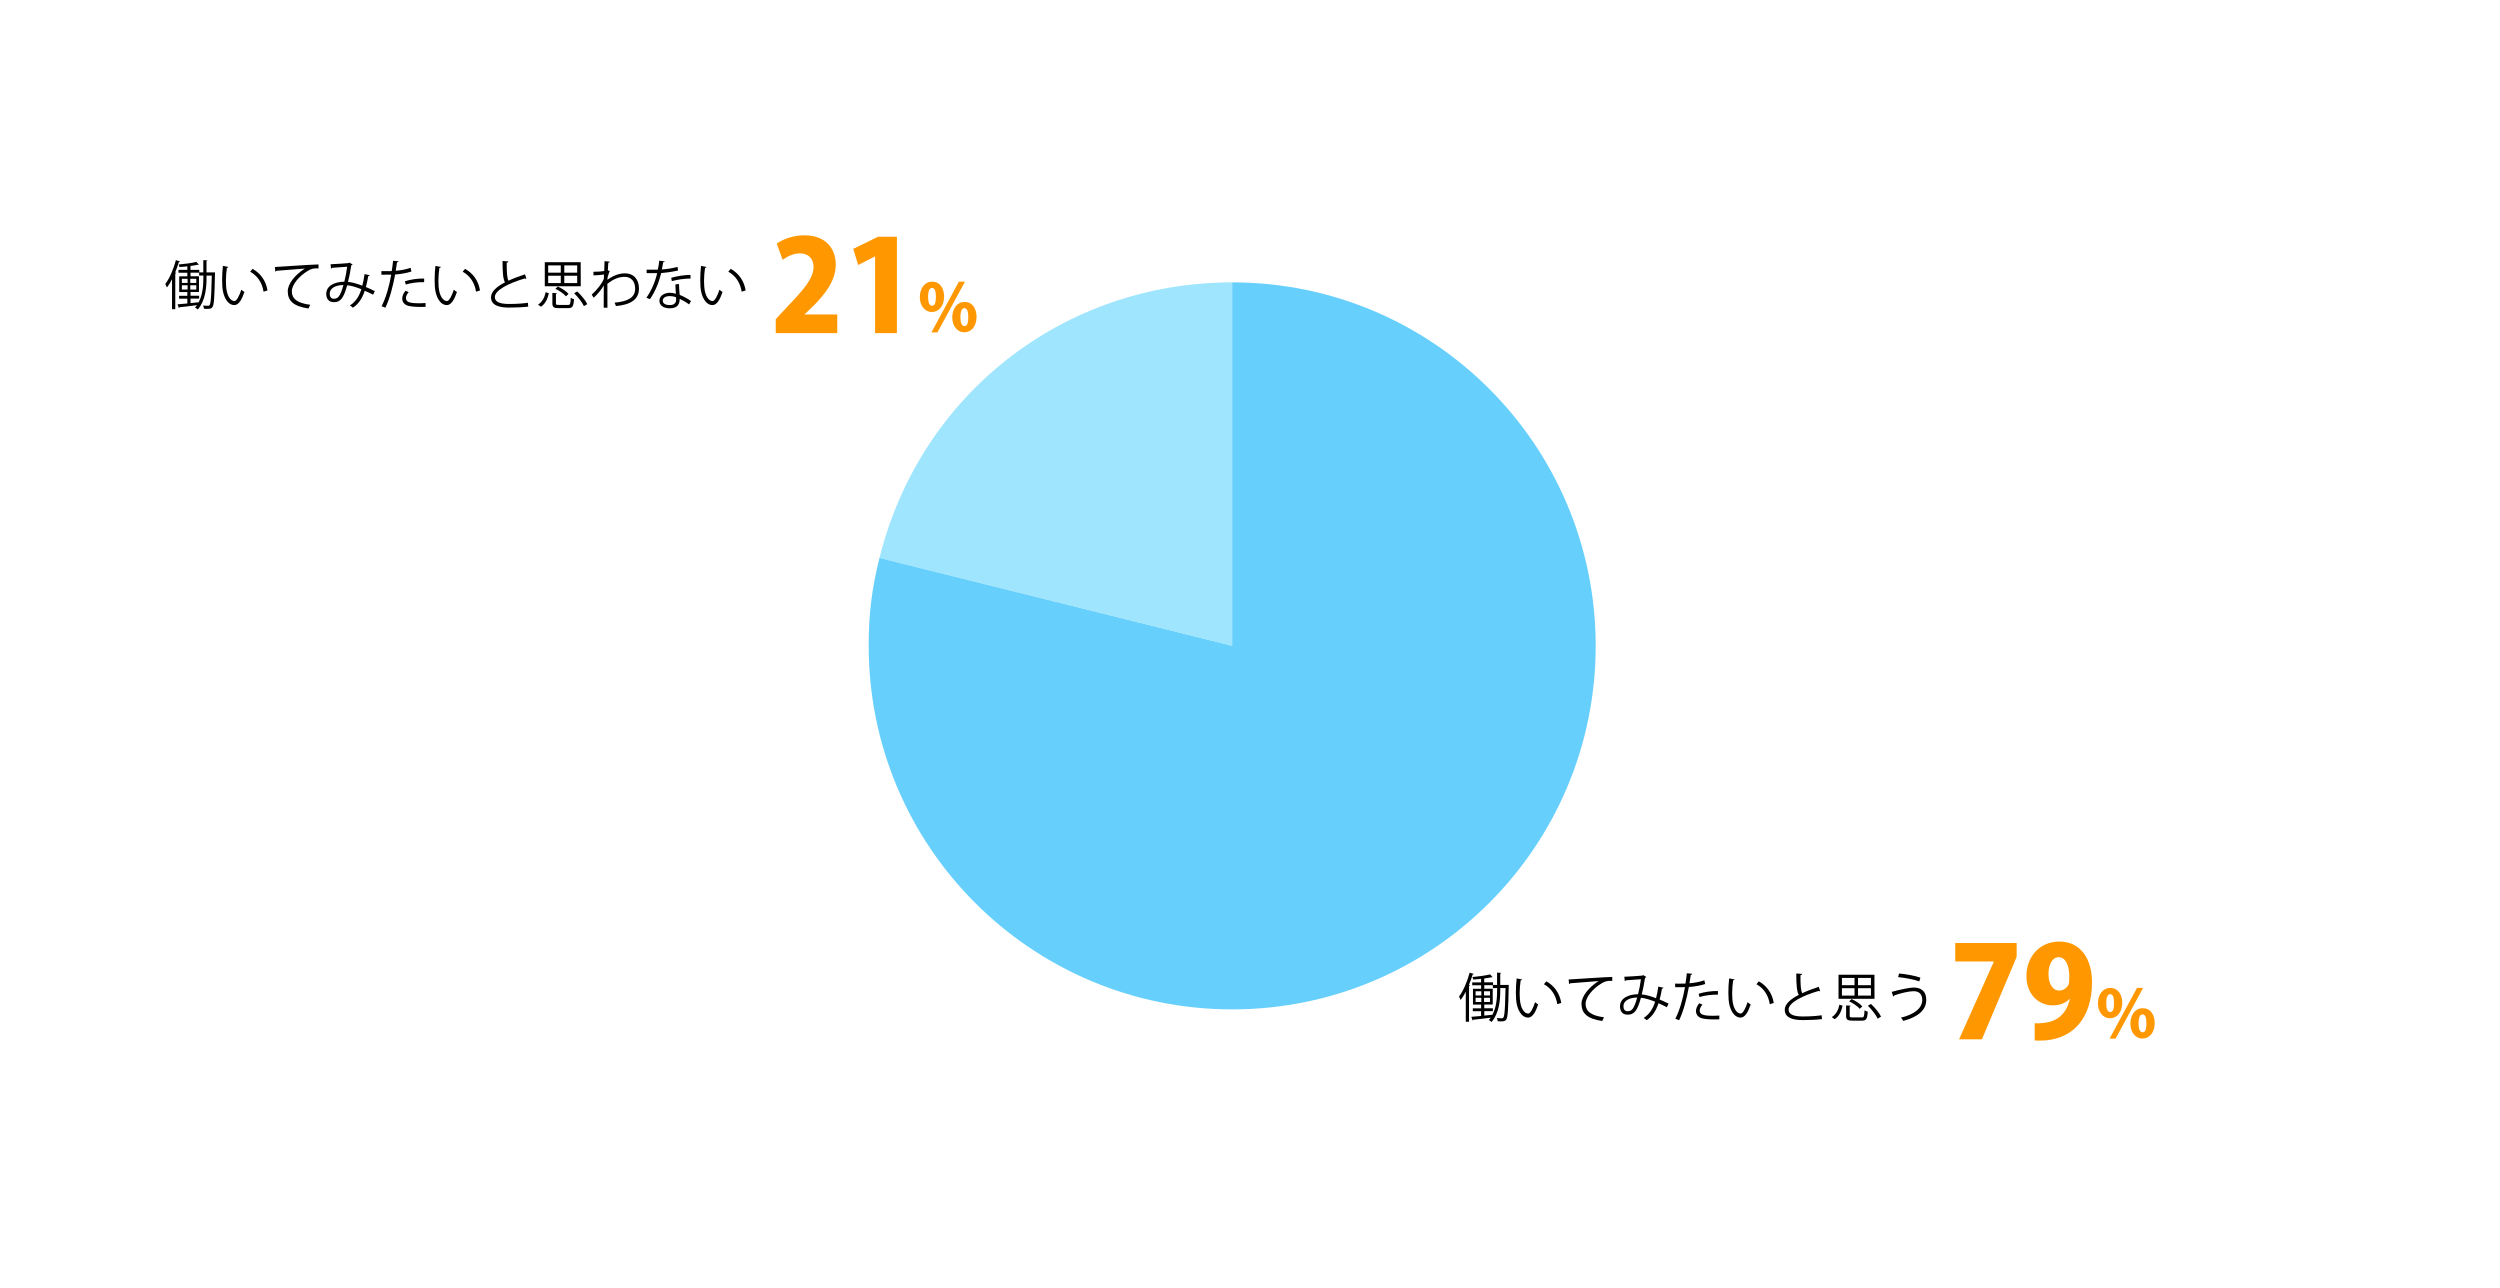 <?xml version="1.0" encoding="UTF-8"?><svg id="b" xmlns="http://www.w3.org/2000/svg" viewBox="0 0 800 412"><g id="c"><path d="M394.3,206.68l-112.87-28.14c13.06-52.36,58.9-88.18,112.87-88.18v116.32Z" style="fill:#9fe5fe; fill-rule:evenodd;"/><path d="M394.3,206.68v-116.32c64.24,0,116.32,52.08,116.32,116.32s-52.08,116.32-116.32,116.32-116.32-52.08-116.32-116.32c0-10.28.97-18.17,3.46-28.14l112.87,28.14Z" style="fill:#66cffc; fill-rule:evenodd;"/><path d="M469.05,317.35c-.51.99-1.05,1.89-1.63,2.65-.12-.29-.37-.85-.53-1.12,1.34-1.77,2.62-4.71,3.4-7.63l1.33.41c-.07.14-.2.19-.37.17-.34,1.14-.75,2.28-1.21,3.38l.39.1c-.03.12-.12.19-.34.2v11.44h-1.04v-9.6ZM482.27,315.16l.54.02c-.02.1-.02.25-.02.39-.15,7.6-.29,9.96-.78,10.66-.32.49-.68.61-1.7.61-.32,0-.68-.02-1.04-.03-.02-.31-.12-.75-.29-1.04.71.07,1.38.07,1.7.07.66,0,.9-.66,1.09-9.65h-1.68v.53c0,3.35-.32,7.38-2.79,10.32-.19-.19-.58-.48-.87-.61.22-.25.41-.51.6-.78-2.09.27-4.18.53-5.56.66-.03.14-.12.2-.24.24l-.41-1.17c.87-.07,1.94-.17,3.13-.27v-1.53h-2.65v-.92h2.65v-1.19h-2.6v-5.05h2.6v-1.14h-2.84v-.92h2.84v-1.12c-.83.08-1.7.17-2.5.22-.03-.24-.17-.59-.29-.82,1.99-.17,4.33-.49,5.7-.83l.76.88c-.05.03-.1.05-.17.05-.05,0-.08,0-.14-.02-.63.14-1.46.27-2.36.39v1.24h2.82v.82h1.29v-3.94l1.33.1c-.02.1-.1.19-.31.2v3.64h2.18ZM472.19,317.21v1.33h1.84v-1.33h-1.84ZM472.19,319.29v1.36h1.84v-1.36h-1.84ZM474.89,318.54h1.92v-1.33h-1.92v1.33ZM474.89,320.65h1.92v-1.36h-1.92v1.36ZM477.58,324.71c1.33-2.53,1.5-5.51,1.5-7.99v-.54h-1.36v-.92h-2.75v1.14h2.7v5.05h-2.7v1.19h2.75v.92h-2.75v1.43l2.62-.27Z"/><path d="M487.07,313.44c-.03.15-.22.25-.46.27-.2,1.27-.32,2.8-.32,4.23,0,.63.04,1.24.07,1.78.2,2.89,1.38,4.64,2.69,4.62.68,0,1.56-1.73,2.18-3.64.24.24.7.56.99.73-.78,2.29-1.77,4.16-3.18,4.2-2.16.03-3.66-2.58-3.89-5.85-.05-.65-.07-1.36-.07-2.12,0-1.5.08-3.13.25-4.57l1.75.34ZM498.34,321.34c-.48-2.97-1.99-5.12-4.28-6.39l.75-.92c2.48,1.33,4.3,3.77,4.79,6.92l-1.26.39Z"/><path d="M501.96,313.44c1.27-.05,11.75-.8,13.96-.82l.02,1.27c-.22-.02-.42-.02-.63-.02-.99,0-1.82.17-2.91.87-2.55,1.53-5.01,4.27-5.01,6.46,0,2.38,1.67,3.79,5.88,4.33l-.56,1.19c-4.83-.7-6.63-2.5-6.63-5.52,0-2.4,2.36-5.3,5.47-7.26-1.8.12-6.88.51-9.08.71-.05.14-.24.25-.37.27l-.14-1.5Z"/><path d="M532.32,316.06c-.05.19-.24.31-.49.31-.19,1.17-.46,2.41-.75,3.47.92.39,1.89.83,2.86,1.33l-.54,1.14c-.92-.46-1.8-.9-2.67-1.27-.82,2.45-1.99,4.23-3.79,5.42-.24-.24-.66-.53-.97-.71,1.79-1.17,2.89-2.77,3.67-5.2-1.72-.68-3.28-1.16-4.54-1.26-1.17,4.28-2.23,5.41-4.27,5.41s-2.43-1.63-2.43-2.67c0-2.63,2.74-3.86,5.78-3.88.36-1.36.68-3.03.92-4.79-.8.07-3.52.25-4.81.34-.07.12-.2.2-.36.24l-.15-1.38c1.46-.05,4.62-.26,5.64-.36.19-.02.25-.1.37-.19l1.05.63c-.09.14-.22.2-.43.27-.27,1.89-.68,3.84-1.05,5.3,1.31.1,2.87.56,4.57,1.21.29-1.02.54-2.33.73-3.71l1.65.36ZM523.9,319.2c-2.45.03-4.4,1-4.4,2.8,0,.95.46,1.6,1.26,1.6,1.24,0,2.06-.42,3.14-4.4Z"/><path d="M545.66,314.87c-1.45.51-3.37.83-5.22.97-.71,3.89-1.75,7.77-3.11,10.62l-1.22-.46c1.39-2.74,2.41-6.26,3.08-10.11-.34.02-2.62.03-3.13.02l-.02-1.16c.27.02.63.02,1.02.02.15,0,1.85,0,2.29-.02.17-1.09.34-2.28.44-3.31l1.75.17c-.02.19-.26.32-.49.34-.1.75-.27,1.67-.42,2.7,1.67-.15,3.35-.44,4.76-.95l.27,1.17ZM550.19,326.19c-.51.02-1.04.03-1.56.03-1.6,0-3.11-.12-4.03-.37-1.21-.34-1.9-1.22-1.89-2.35.02-.75.34-1.6,1.05-2.46l1.02.44c-.59.7-.88,1.36-.88,1.89,0,1.34,1.29,1.68,4.38,1.68.63,0,1.28-.02,1.9-.07v1.21ZM543.56,318c1.75-.56,4.16-.92,6.17-.87v1.16c-1.92-.05-4.15.22-5.88.76l-.29-1.05Z"/><path d="M555.07,313.44c-.03.15-.22.25-.46.27-.2,1.27-.32,2.8-.32,4.23,0,.63.04,1.24.07,1.78.2,2.89,1.38,4.64,2.69,4.62.68,0,1.56-1.73,2.18-3.64.24.24.7.56.99.73-.78,2.29-1.77,4.16-3.18,4.2-2.16.03-3.66-2.58-3.89-5.85-.05-.65-.07-1.36-.07-2.12,0-1.5.08-3.13.25-4.57l1.75.34ZM566.34,321.34c-.48-2.97-1.99-5.12-4.28-6.39l.75-.92c2.48,1.33,4.3,3.77,4.79,6.92l-1.26.39Z"/><path d="M582.45,317.18s-.08.02-.14.02c-.12,0-.25-.03-.36-.1-5.05,1.48-9.62,3.71-9.6,5.98,0,1.63,1.8,2.19,4.56,2.19s4.83-.2,6.02-.39l.1,1.24c-1.56.2-4.1.31-6.08.31-3.37,0-5.81-.78-5.83-3.28-.02-1.82,1.8-3.42,4.47-4.79-.58-1.04-.78-3.01-.78-6.85l1.87.15c-.02.22-.19.36-.53.41-.02,2.98.09,4.83.56,5.75,1.6-.75,3.43-1.43,5.3-2.04l.44,1.41Z"/><path d="M586.18,325.47c1.38-.85,2.11-2.36,2.43-3.96l1.02.31c-.38,1.7-1.05,3.37-2.52,4.32l-.94-.66ZM588.33,311.91h11.49l.02,7.7h-11.51v-7.7ZM589.42,315.26h4.03v-2.33h-4.03v2.33ZM589.42,318.59h4.03v-2.36h-4.03v2.36ZM595.71,325.58c.75,0,.87-.29.93-2.28.26.19.71.36,1.04.42-.14,2.35-.48,2.89-1.87,2.89h-3.04c-1.58,0-2.01-.32-2.01-1.58v-3.3l1.46.1c-.02.12-.1.2-.32.24v2.96c0,.46.14.54.97.54h2.84ZM592.5,319.7c1.29.56,2.75,1.51,3.43,2.35l-.82.78c-.66-.8-2.09-1.82-3.38-2.4l.77-.73ZM598.7,312.93h-4.13v2.33h4.13v-2.33ZM598.7,316.23h-4.13v2.36h4.13v-2.36ZM598.7,321.26c1.31,1.19,2.67,2.87,3.23,4.06l-1.07.65c-.53-1.17-1.87-2.89-3.14-4.13l.99-.58ZM599.84,311.89h-.02v.02h.02v-.02Z"/><path d="M605.32,317.4c2.55-.7,5.76-1.39,7.04-1.39,2.55,0,4.04,1.36,4.04,3.88v.14c-.03,3.09-2.46,5.35-7.34,6.66-.15-.29-.51-.75-.76-1.04,4.35-1.04,6.82-3.08,6.82-5.66,0-1.63-.78-2.81-2.8-2.81-1.36,0-4.06.61-6.15,1.34.02.14-.15.31-.32.39l-.51-1.51ZM607.7,311.52c2.33.2,5.01.7,6.83,1.33l-.36,1.19c-1.8-.61-4.56-1.17-6.77-1.36l.29-1.16Z"/><path d="M625.69,301.75h19.64v4.46l-11.12,26.38h-7.31l11.12-24.84v-.08h-12.34v-5.93Z" style="fill:#ff9800;"/><path d="M662.22,319.69c-1.14,1.18-2.92,2.03-5.28,2.03-4.59,0-8.48-3.49-8.48-9.42s4.06-11,10.51-11c7.02,0,10.47,5.76,10.47,13.03,0,11.57-6.25,18.67-16.68,18.67-.61,0-1.18,0-1.66-.04v-5.52c.93.08,1.42.04,2.96-.12,3.73-.37,7.1-2.44,8.28-7.59l-.12-.04ZM655.52,311.7c0,3.12,1.34,5.28,3.41,5.28,1.46,0,2.52-.97,2.96-1.79.24-.57.28-1.42.28-2.84,0-3.21-1.1-6.05-3.41-6.05-2.03,0-3.25,2.39-3.25,5.4Z" style="fill:#ff9800;"/><path d="M679.12,320.87c0,3.3-1.9,4.97-3.91,4.97-2.37,0-3.87-2.13-3.87-4.78s1.46-4.92,3.95-4.92c2.71,0,3.83,2.43,3.83,4.73ZM673.99,321.1c0,1.73.44,2.75,1.29,2.75s1.21-1.01,1.21-2.85c0-1.71-.32-2.87-1.23-2.87-1.25,0-1.27,2.24-1.27,2.98ZM676.97,332.37h-1.92l8.79-16.23h1.95l-8.81,16.23ZM689.5,327.34c0,3.32-1.88,4.99-3.89,4.99-2.39,0-3.89-2.13-3.89-4.78s1.46-4.92,3.95-4.92c2.75,0,3.82,2.43,3.82,4.71ZM684.34,327.61c0,1.73.46,2.73,1.31,2.73s1.2-.99,1.2-2.85c0-1.69-.3-2.87-1.23-2.87-.55,0-1.29.38-1.29,3Z" style="fill:#ff9800;"/><path d="M55.05,89.35c-.51.99-1.05,1.89-1.63,2.65-.12-.29-.37-.85-.53-1.12,1.34-1.77,2.62-4.71,3.4-7.63l1.33.41c-.07.14-.2.19-.37.17-.34,1.14-.75,2.28-1.21,3.38l.39.1c-.03.12-.12.19-.34.2v11.44h-1.04v-9.6ZM68.27,87.16l.54.02c-.02.1-.02.25-.02.39-.15,7.6-.29,9.96-.78,10.66-.32.49-.68.61-1.7.61-.32,0-.68-.02-1.04-.03-.02-.31-.12-.75-.29-1.04.71.07,1.38.07,1.7.07.66,0,.9-.66,1.09-9.65h-1.68v.53c0,3.35-.32,7.38-2.79,10.32-.19-.19-.58-.48-.87-.61.22-.25.41-.51.6-.78-2.09.27-4.18.53-5.56.66-.03.14-.12.2-.24.24l-.41-1.17c.87-.07,1.94-.17,3.13-.27v-1.53h-2.65v-.92h2.65v-1.19h-2.6v-5.05h2.6v-1.14h-2.84v-.92h2.84v-1.12c-.83.08-1.7.17-2.5.22-.03-.24-.17-.59-.29-.82,1.99-.17,4.33-.49,5.7-.83l.76.88c-.05.03-.1.05-.17.05-.05,0-.08,0-.14-.02-.63.14-1.46.27-2.36.39v1.24h2.82v.82h1.29v-3.94l1.33.1c-.02.1-.1.19-.31.2v3.64h2.18ZM58.19,89.21v1.33h1.84v-1.33h-1.84ZM58.19,91.29v1.36h1.84v-1.36h-1.84ZM60.89,90.54h1.92v-1.33h-1.92v1.33ZM60.89,92.65h1.92v-1.36h-1.92v1.36ZM63.58,96.71c1.33-2.53,1.5-5.51,1.5-7.99v-.54h-1.36v-.92h-2.75v1.14h2.7v5.05h-2.7v1.19h2.75v.92h-2.75v1.43l2.62-.27Z"/><path d="M73.07,85.44c-.03.15-.22.25-.46.27-.2,1.27-.32,2.8-.32,4.23,0,.63.04,1.24.07,1.78.2,2.89,1.38,4.64,2.69,4.62.68,0,1.56-1.73,2.18-3.64.24.24.7.56.99.73-.78,2.29-1.77,4.16-3.18,4.2-2.16.03-3.66-2.58-3.89-5.85-.05-.65-.07-1.36-.07-2.12,0-1.5.08-3.13.25-4.57l1.75.34ZM84.34,93.34c-.48-2.97-1.99-5.12-4.28-6.39l.75-.92c2.48,1.33,4.3,3.77,4.79,6.92l-1.26.39Z"/><path d="M87.96,85.44c1.27-.05,11.75-.8,13.96-.82l.02,1.27c-.22-.02-.42-.02-.63-.02-.99,0-1.82.17-2.91.87-2.55,1.53-5.01,4.27-5.01,6.46,0,2.38,1.67,3.79,5.88,4.33l-.56,1.19c-4.83-.7-6.63-2.5-6.63-5.52,0-2.4,2.36-5.3,5.47-7.26-1.8.12-6.88.51-9.08.71-.05.14-.24.25-.37.27l-.14-1.5Z"/><path d="M118.32,88.06c-.05.19-.24.31-.49.31-.19,1.17-.46,2.41-.75,3.47.92.39,1.89.83,2.86,1.33l-.54,1.14c-.92-.46-1.8-.9-2.67-1.27-.82,2.45-1.99,4.23-3.79,5.42-.24-.24-.66-.53-.97-.71,1.79-1.17,2.89-2.77,3.67-5.2-1.72-.68-3.28-1.16-4.54-1.26-1.17,4.28-2.23,5.41-4.27,5.41s-2.43-1.63-2.43-2.67c0-2.63,2.74-3.86,5.78-3.88.36-1.36.68-3.03.92-4.79-.8.07-3.52.25-4.81.34-.07.12-.2.2-.36.24l-.15-1.38c1.46-.05,4.62-.26,5.64-.36.19-.02.25-.1.37-.19l1.05.63c-.09.14-.22.2-.43.27-.27,1.89-.68,3.84-1.05,5.3,1.31.1,2.87.56,4.57,1.21.29-1.02.54-2.33.73-3.71l1.65.36ZM109.9,91.2c-2.45.03-4.4,1-4.4,2.8,0,.95.46,1.6,1.26,1.6,1.24,0,2.06-.42,3.14-4.4Z"/><path d="M131.66,86.87c-1.45.51-3.37.83-5.22.97-.71,3.89-1.75,7.77-3.11,10.62l-1.22-.46c1.39-2.74,2.41-6.26,3.08-10.11-.34.02-2.62.03-3.13.02l-.02-1.16c.27.02.63.02,1.02.02.15,0,1.85,0,2.29-.02.17-1.09.34-2.28.44-3.31l1.75.17c-.02.19-.26.32-.49.34-.1.75-.27,1.67-.42,2.7,1.67-.15,3.35-.44,4.76-.95l.27,1.17ZM136.19,98.19c-.51.02-1.04.03-1.56.03-1.6,0-3.11-.12-4.03-.37-1.21-.34-1.9-1.22-1.89-2.35.02-.75.34-1.6,1.05-2.46l1.02.44c-.59.7-.88,1.36-.88,1.89,0,1.34,1.29,1.68,4.38,1.68.63,0,1.28-.02,1.9-.07v1.21ZM129.56,90c1.75-.56,4.16-.92,6.17-.87v1.16c-1.92-.05-4.15.22-5.88.76l-.29-1.05Z"/><path d="M141.07,85.44c-.03.15-.22.25-.46.27-.2,1.27-.32,2.8-.32,4.23,0,.63.04,1.24.07,1.78.2,2.89,1.38,4.64,2.69,4.62.68,0,1.56-1.73,2.18-3.64.24.24.7.56.99.73-.78,2.29-1.77,4.16-3.18,4.2-2.16.03-3.66-2.58-3.89-5.85-.05-.65-.07-1.36-.07-2.12,0-1.5.08-3.13.25-4.57l1.75.34ZM152.34,93.34c-.48-2.97-1.99-5.12-4.28-6.39l.75-.92c2.48,1.33,4.3,3.77,4.79,6.92l-1.26.39Z"/><path d="M168.45,89.18s-.08.02-.14.02c-.12,0-.25-.03-.36-.1-5.05,1.48-9.62,3.71-9.6,5.98,0,1.63,1.8,2.19,4.56,2.19s4.83-.2,6.02-.39l.1,1.24c-1.56.2-4.1.31-6.08.31-3.37,0-5.81-.78-5.83-3.28-.02-1.82,1.8-3.42,4.47-4.79-.58-1.04-.78-3.01-.78-6.85l1.87.15c-.02.22-.19.36-.53.41-.02,2.98.09,4.83.56,5.75,1.6-.75,3.43-1.43,5.3-2.04l.44,1.41Z"/><path d="M172.18,97.47c1.38-.85,2.11-2.36,2.43-3.96l1.02.31c-.38,1.7-1.05,3.37-2.52,4.32l-.94-.66ZM174.33,83.91h11.49l.02,7.7h-11.51v-7.7ZM175.42,87.26h4.03v-2.33h-4.03v2.33ZM175.42,90.59h4.03v-2.36h-4.03v2.36ZM181.71,97.58c.75,0,.87-.29.93-2.28.26.19.71.36,1.04.42-.14,2.35-.48,2.89-1.87,2.89h-3.04c-1.58,0-2.01-.32-2.01-1.58v-3.3l1.46.1c-.02.12-.1.2-.32.24v2.96c0,.46.14.54.97.54h2.84ZM178.5,91.7c1.29.56,2.75,1.51,3.43,2.35l-.82.78c-.66-.8-2.09-1.82-3.38-2.4l.77-.73ZM184.7,84.93h-4.13v2.33h4.13v-2.33ZM184.7,88.23h-4.13v2.36h4.13v-2.36ZM184.7,93.26c1.31,1.19,2.67,2.87,3.23,4.06l-1.07.65c-.53-1.17-1.87-2.89-3.14-4.13l.99-.58ZM185.84,83.89h-.02v.02h.02v-.02Z"/><path d="M193.43,83.57l1.72.17c-.05.2-.2.29-.49.32-.07.8-.12,1.73-.15,2.43.1.05.27.12.61.25-.2.41-.54,1.33-.7,2.06-.02.34-.04.46-.05.73,1.84-1.34,3.76-2.06,5.56-2.06,2.97,0,4.54,2.02,4.54,4.88,0,3.57-2.8,5.18-7.39,5.59-.1-.36-.25-.76-.42-1.09,4.21-.39,6.59-1.58,6.59-4.49,0-2.07-1.07-3.77-3.4-3.77-1.79,0-3.57.7-5.49,2.24,0,2.45,0,5.39.02,7.65h-1.19c.02-1.02,0-6.02.02-7.14-.56,1.02-1.89,2.75-3.23,3.94l-.63-1c1.34-1.21,3.13-3.23,3.88-5.05l.05-1.39c-.66.12-2.01.25-3.35.29l-.03-1.17c1.19,0,2.58-.07,3.45-.25l.1-3.15Z"/><path d="M212.75,83.64c-.05.14-.22.27-.53.29-.12.75-.27,1.63-.42,2.29,1.67-.1,3.52-.39,5-.83l.19,1.16c-1.58.39-3.45.66-5.4.82-.82,3.26-1.94,5.92-3.6,8.36l-1.14-.46c1.55-2.23,2.72-4.78,3.45-7.87h-3.38v-1.1h2.02c.53,0,1.07-.02,1.56-.02.2-.9.36-1.87.47-2.87l1.79.24ZM217.28,90.88c.02,1.38.12,2.31.22,3.48,1.09.43,2.5,1.16,3.62,1.97l-.61,1.09c-.94-.71-2.09-1.38-3.01-1.79,0,1.7-.68,3.03-3.18,3.03-1.89,0-3.33-.85-3.31-2.45,0-1.7,1.78-2.52,3.35-2.52.61,0,1.24.12,1.92.31-.07-1.09-.15-2.19-.15-2.99l1.16-.14ZM216.34,95.13c-.7-.27-1.41-.39-2.02-.39-1.02,0-2.23.41-2.24,1.46,0,.97.95,1.43,2.28,1.43,1.22,0,2.01-.6,2.01-1.72,0-.27,0-.53-.02-.78ZM221,89.13c-1.92.02-4.25.32-6.02.83l-.19-1.07c1.94-.56,4.28-.92,6.14-.92l.07,1.16Z"/><path d="M226.07,85.44c-.03.15-.22.25-.46.27-.2,1.27-.32,2.8-.32,4.23,0,.63.04,1.24.07,1.78.2,2.89,1.38,4.64,2.69,4.62.68,0,1.56-1.73,2.18-3.64.24.24.7.56.99.73-.78,2.29-1.77,4.16-3.18,4.2-2.16.03-3.66-2.58-3.89-5.85-.05-.65-.07-1.36-.07-2.12,0-1.5.08-3.13.25-4.57l1.75.34ZM237.34,93.34c-.48-2.97-1.99-5.12-4.28-6.39l.75-.92c2.48,1.33,4.3,3.77,4.79,6.92l-1.26.39Z"/><path d="M267.93,106.6h-19.69v-4.46l3.57-3.86c5.32-5.56,8.52-9.17,8.52-12.91,0-2.35-1.42-4.3-4.38-4.3-2.07,0-4.1,1.06-5.52,2.07l-1.87-5.2c1.91-1.38,5.28-2.64,8.81-2.64,6.94,0,10.07,4.26,10.07,9.42s-3.57,9.62-7.35,13.35l-2.6,2.48v.08h10.43v5.97Z" style="fill:#ff9800;"/><path d="M280.02,106.6v-24.52h-.08l-5.32,2.72-1.58-5.15,7.92-3.9h6.05v30.85h-6.98Z" style="fill:#ff9800;"/><path d="M302.12,94.87c0,3.3-1.9,4.97-3.91,4.97-2.37,0-3.87-2.13-3.87-4.78s1.46-4.92,3.95-4.92c2.71,0,3.83,2.43,3.83,4.73ZM296.99,95.1c0,1.73.44,2.75,1.29,2.75s1.21-1.01,1.21-2.85c0-1.71-.32-2.87-1.23-2.87-1.25,0-1.27,2.24-1.27,2.98ZM299.97,106.37h-1.92l8.79-16.23h1.95l-8.81,16.23ZM312.5,101.34c0,3.32-1.88,4.99-3.89,4.99-2.39,0-3.89-2.13-3.89-4.78s1.46-4.92,3.95-4.92c2.75,0,3.82,2.43,3.82,4.71ZM307.34,101.61c0,1.73.46,2.73,1.31,2.73s1.2-.99,1.2-2.85c0-1.69-.3-2.87-1.23-2.87-.55,0-1.29.38-1.29,3Z" style="fill:#ff9800;"/><rect width="800" height="412" style="fill:none;"/></g></svg>